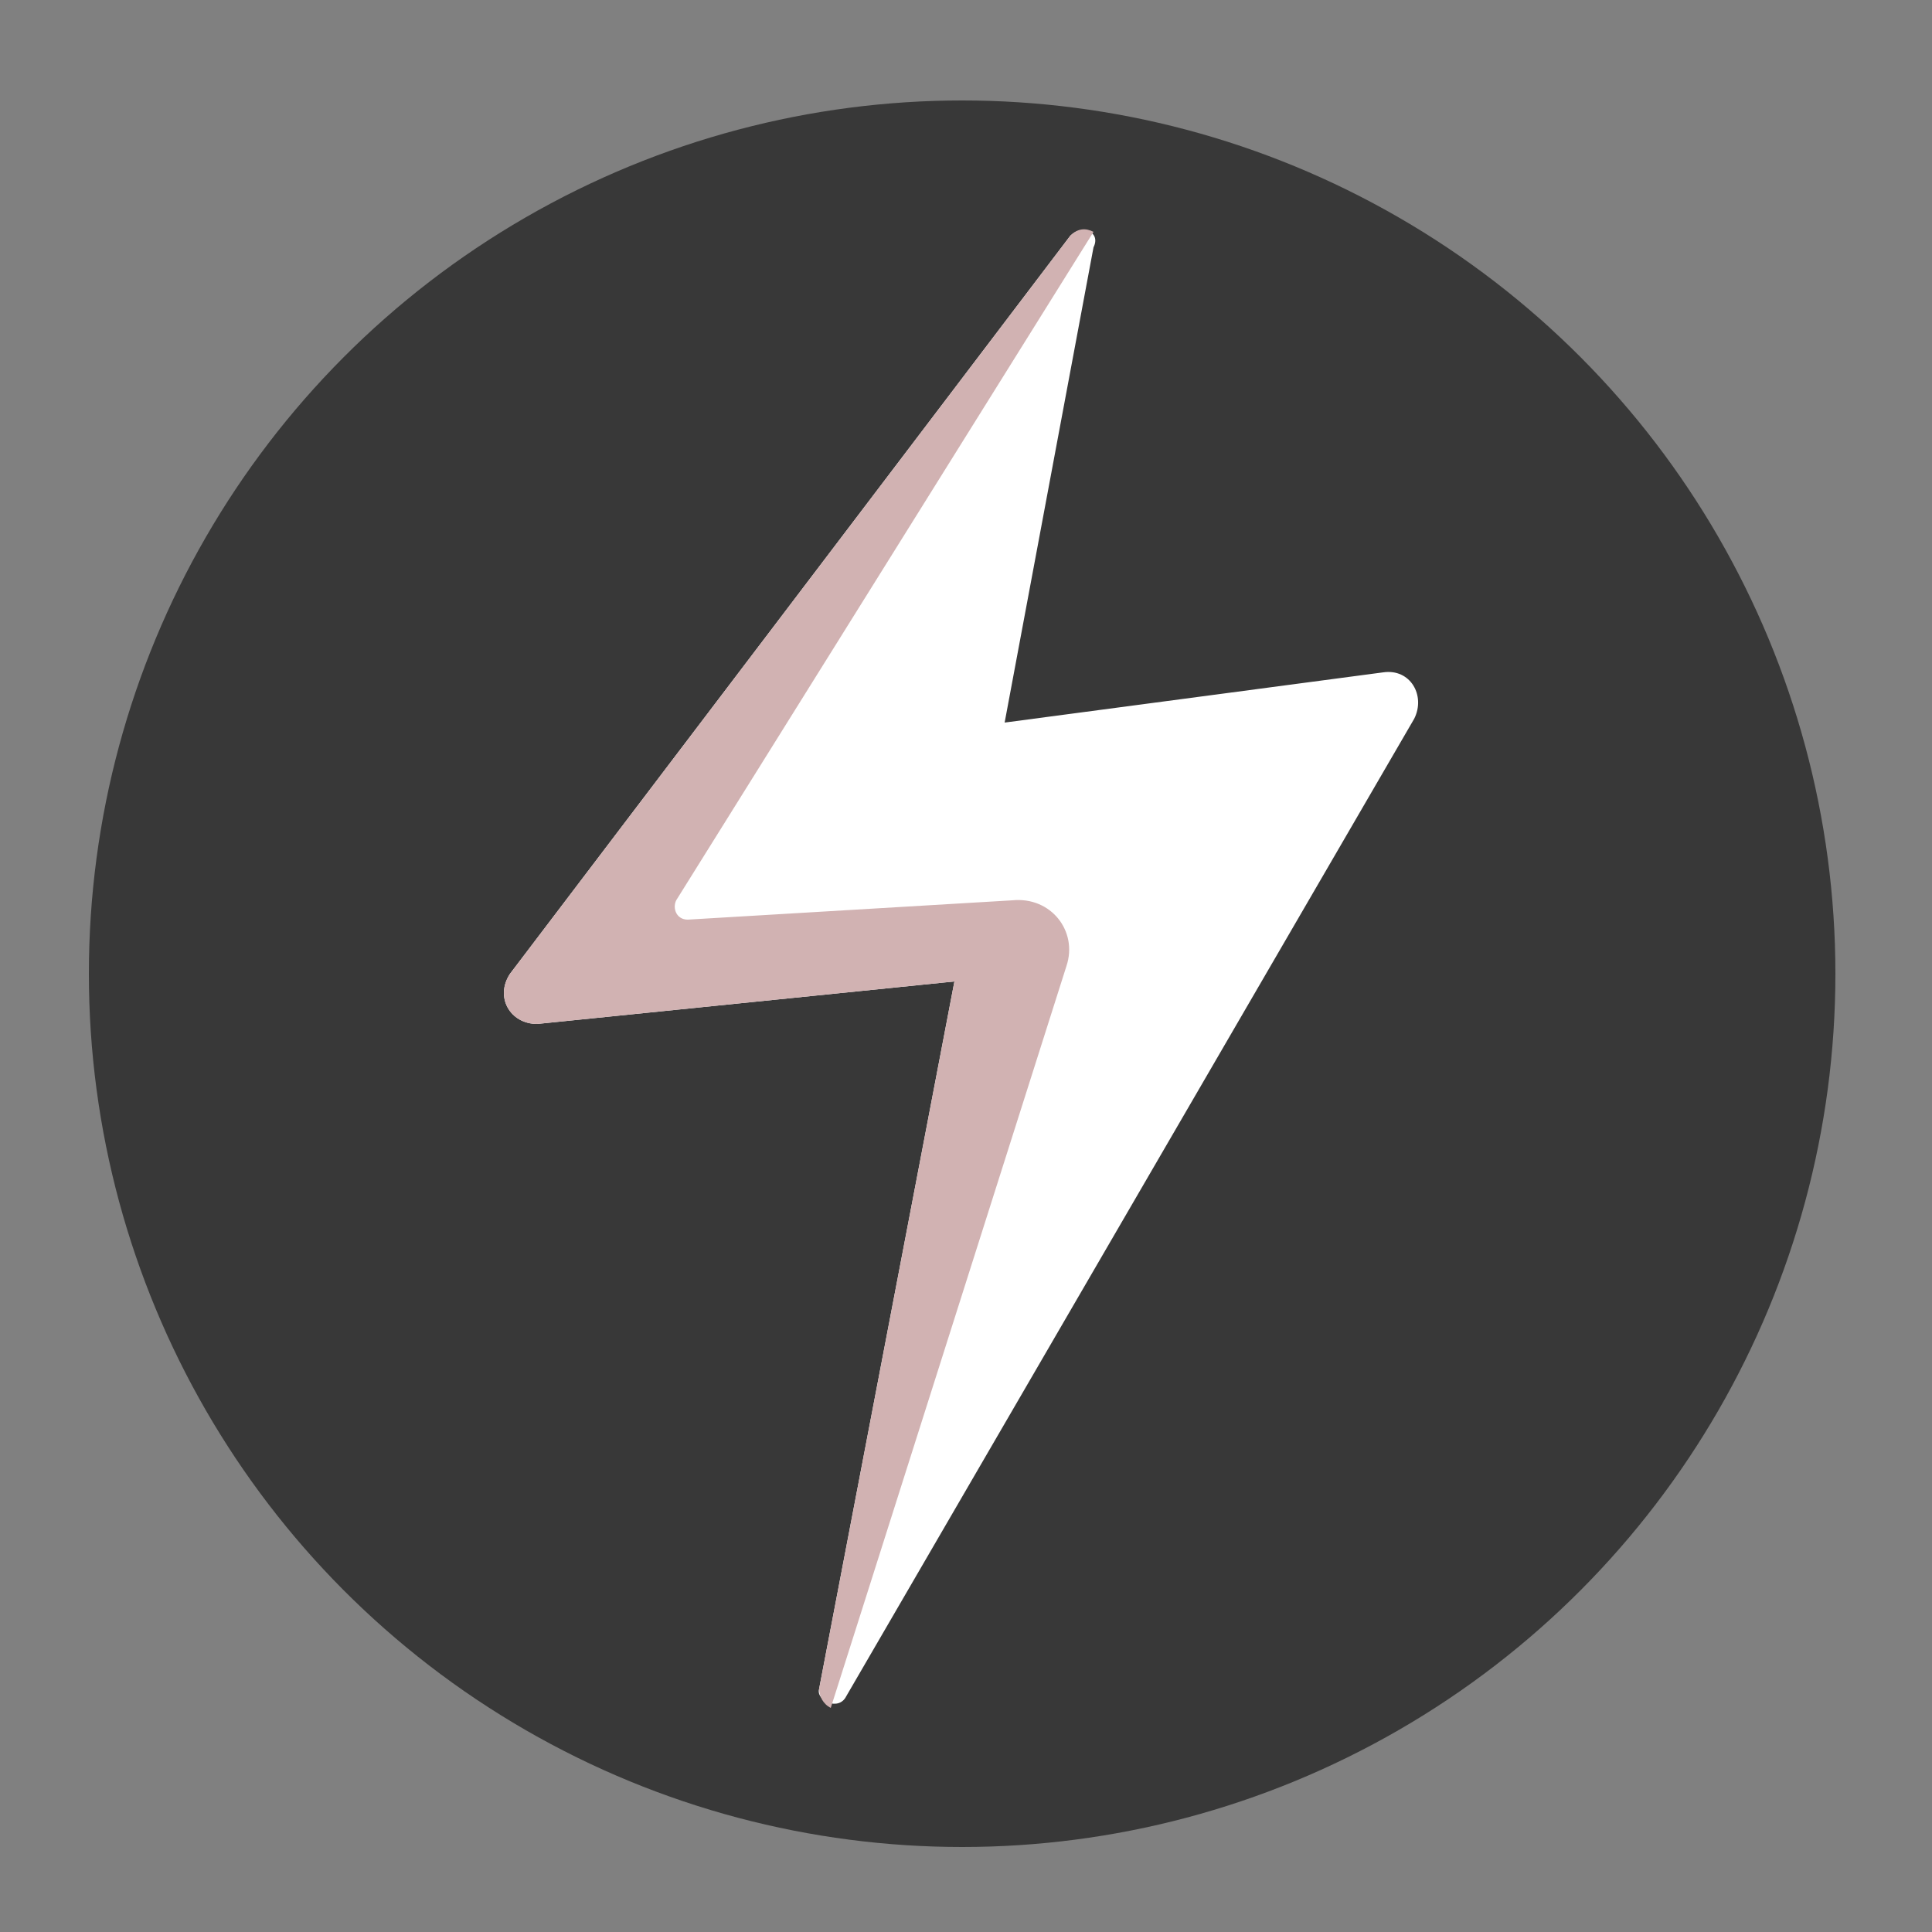 <?xml version="1.0" encoding="utf-8"?>
<!-- Generator: Adobe Illustrator 19.2.0, SVG Export Plug-In . SVG Version: 6.00 Build 0)  -->
<svg version="1.1" id="Layer_1" xmlns="http://www.w3.org/2000/svg" xmlns:xlink="http://www.w3.org/1999/xlink" x="0px" y="0px"
	 viewBox="0 0 50 50" style="enable-background:new 0 0 50 50;" xml:space="preserve">
<rect x="0" y="0" width="50" height="50" fill="#808080" stroke="none"/>
<style type="text/css">
	.st0{fill:#383838;}
	.st1{fill:#FFFFFF;}
	.st2{fill:#D1B2B2;}
</style>
<circle class="st0" cx="24.9" cy="25.2" r="22.6"/>
<path class="st1" d="M21.9,43.9l14.7-25.3c0.3-0.6-0.1-1.3-0.8-1.2L26,18.7l2.3-12.3C28.5,6,28,5.8,27.7,6.1L13.2,25.2
	c-0.4,0.6,0,1.3,0.7,1.3l10.8-1.1l-3.5,18.3C21.1,44,21.7,44.3,21.9,43.9z"/>
<path class="st2" d="M17.8,23.8c-0.3,0-0.4-0.3-0.3-0.5L28.3,6c-0.2-0.1-0.4-0.1-0.6,0.1L13.2,25.2c-0.4,0.6,0,1.3,0.7,1.3l10.8-1.1
	l-3.5,18.3c0,0.2,0.1,0.4,0.3,0.5L27.6,25c0.3-0.9-0.4-1.8-1.4-1.7L17.8,23.8z"/>
</svg>
